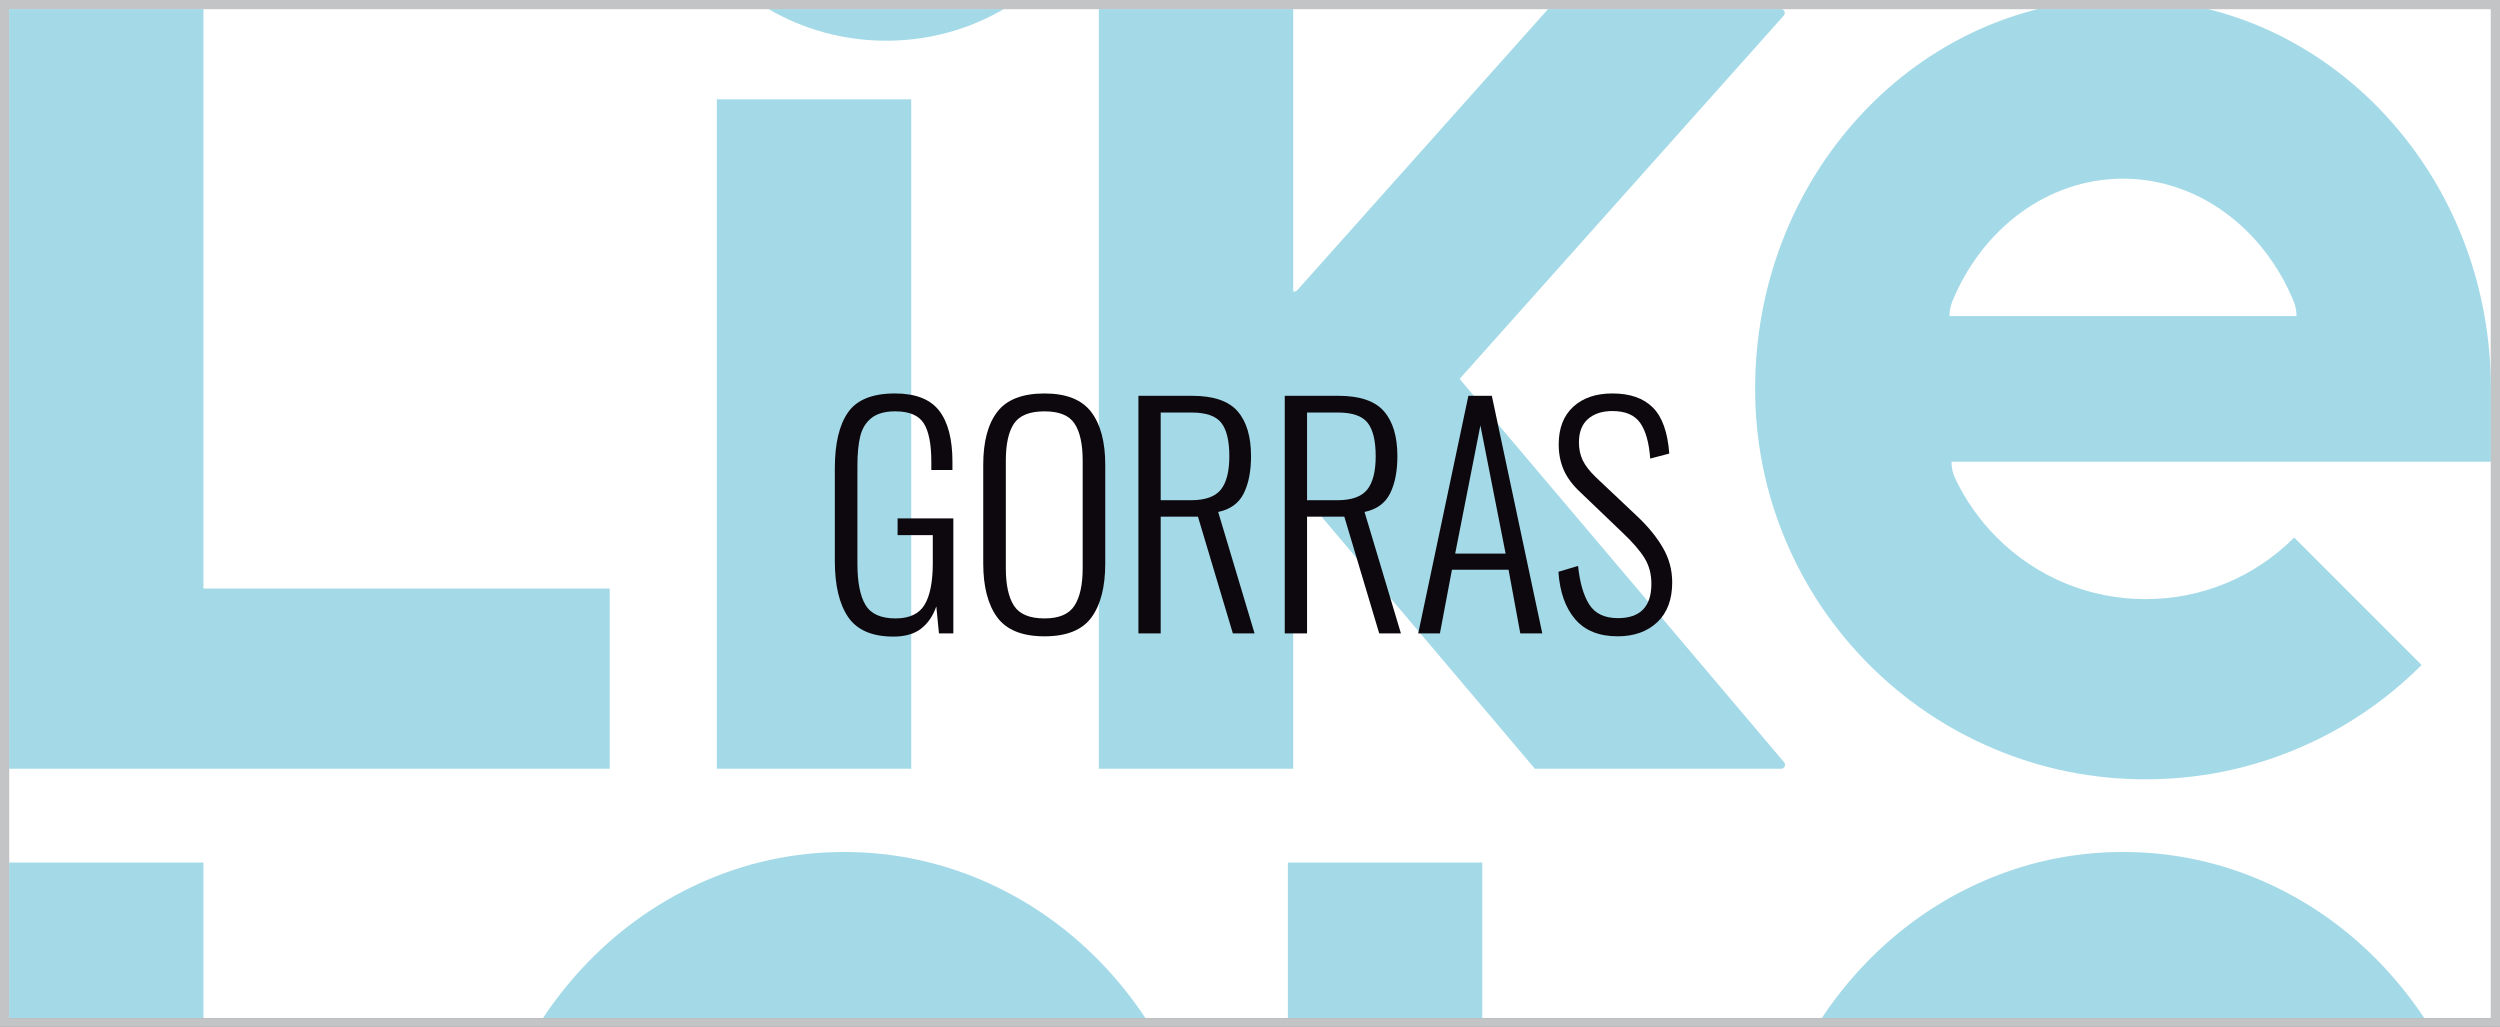 <svg xml:space="preserve" data-sanitized-enable-background="new 0 0 750 308" viewBox="0 0 750 308" height="308px" width="750px" y="0px" x="0px" xmlns:xlink="http://www.w3.org/1999/xlink" xmlns="http://www.w3.org/2000/svg" id="Capa_1" version="1.0">
<rect x="0" y="0" width="750" height="308" fill="#808080" stroke="none"/>
<g>
	<path d="M747.272,305.449H2.727V2.721h744.545V305.449z" fill="#FFFFFF"></path>
	<path d="M715.678,290.65c4.285,4.631,8.154,9.586,11.609,14.799h-180.77c3.455-5.213,7.326-10.168,11.613-14.799
		c10.098-10.914,21.9-19.506,35.096-25.537c13.826-6.324,28.52-9.523,43.678-9.523c15.16,0,29.85,3.199,43.686,9.523
		C693.778,271.145,705.588,279.736,715.678,290.65z M182.915,176.557H61.034V2.721H2.727v227.898h180.188V176.557z M526.536,116.666
		c0-30.89,11.225-60.031,31.596-82.062c10.098-10.906,21.9-19.497,35.096-25.536c5.9-2.697,11.971-4.792,18.156-6.347h51.043
		c6.189,1.556,12.258,3.65,18.164,6.347c13.188,6.039,24.998,14.63,35.088,25.536c20.375,22.03,31.592,51.172,31.592,82.062v21.852
		H585.442c0,1.806,0.408,3.526,1.143,5.056c3.066,6.484,7.262,12.463,12.484,17.689c11.914,11.908,27.75,18.473,44.59,18.473
		c16.848,0,32.684-6.564,44.596-18.473l38.227,38.23c-10.744,10.748-23.266,19.189-37.223,25.088
		c-14.455,6.119-29.797,9.217-45.6,9.217c-15.797,0-31.135-3.098-45.596-9.217c-13.953-5.898-26.473-14.34-37.225-25.088
		c-10.748-10.748-19.189-23.273-25.088-37.228C529.635,147.813,526.536,132.467,526.536,116.666z M584.848,94.815h104.105
		c0-1.541-0.295-3.01-0.832-4.351c-8.898-21.733-28.514-36.859-51.217-36.859c-22.689,0-42.293,15.107-51.201,36.81
		C585.151,91.775,584.848,93.264,584.848,94.815z M386.368,305.449h58.311v-46.682h-58.311V305.449z M61.034,305.449v-46.682H2.727
		v46.682H61.034z M273.366,29.807h-58.316v200.812h58.316V29.807z M174.489,290.65c-4.287,4.631-8.16,9.586-11.615,14.799h180.771
		c-3.455-5.213-7.326-10.168-11.611-14.799c-10.098-10.914-21.898-19.506-35.09-25.537c-13.832-6.324-28.525-9.523-43.684-9.523
		c-15.156,0-29.852,3.199-43.676,9.523C196.387,271.145,184.583,279.736,174.489,290.65z M387.965,145.957
		c0.545,0,1.031,0.239,1.363,0.614l71.143,84.048h73.883c0.643,0,1.16-0.525,1.16-1.172c0-0.287-0.105-0.555-0.279-0.766
		l-97.352-115.005L535.141,4.668c0.182-0.208,0.293-0.477,0.293-0.775c0-0.645-0.514-1.172-1.158-1.172h-69.857l-75.104,84.187
		c-0.332,0.368-0.814,0.606-1.35,0.606V2.721h-58.311v227.898h58.311V145.957z M301.17,2.721h-70.611
		c10.607,6.184,22.697,9.495,35.305,9.495C278.469,12.216,290.563,8.905,301.17,2.721z" fill="#A4DAE7"></path>
	<path d="M750,308H0V0h750V308z M747.272,2.721H2.727v302.728h744.545V2.721z" fill="#C3C4C6"></path>
	<g>
		<path d="M254.451,185.131c-2.67-3.9-4.003-9.516-4.003-16.85v-27.806c0-7.391,1.319-12.979,3.959-16.762
			c2.64-3.784,7.333-5.676,14.079-5.676c6.159,0,10.573,1.716,13.243,5.147c2.668,3.432,4.003,8.551,4.003,15.354v2.464h-6.335
			v-2.464c0-5.337-0.764-9.195-2.288-11.571c-1.526-2.375-4.37-3.563-8.535-3.563c-3.11,0-5.499,0.675-7.171,2.024
			s-2.787,3.183-3.344,5.499c-0.559,2.318-0.836,5.266-0.836,8.844v29.301c0,5.574,0.806,9.71,2.42,12.407
			c1.612,2.699,4.619,4.047,9.019,4.047c4.165,0,7.068-1.364,8.711-4.091c1.642-2.728,2.464-6.907,2.464-12.539v-8.359h-10.559
			v-5.016h16.719v34.494h-4.312l-0.792-8.096c-0.998,2.875-2.523,5.104-4.576,6.688c-2.054,1.584-4.811,2.375-8.271,2.375
			C261.651,190.982,257.12,189.033,254.451,185.131z" fill="#0D080E"></path>
		<path d="M299.152,185.176c-2.787-3.813-4.18-9.209-4.18-16.191v-29.565c0-6.921,1.407-12.216,4.224-15.883
			c2.815-3.665,7.537-5.499,14.166-5.499c6.512,0,11.176,1.848,13.991,5.543c2.815,3.696,4.224,8.976,4.224,15.839v29.653
			c0,6.981-1.379,12.363-4.136,16.146c-2.758,3.785-7.45,5.676-14.079,5.676C306.675,190.895,301.938,188.99,299.152,185.176z
			 M322.338,181.7c1.642-2.552,2.464-6.291,2.464-11.219v-32.293c0-4.928-0.808-8.624-2.42-11.087
			c-1.614-2.464-4.619-3.696-9.02-3.696c-4.458,0-7.509,1.219-9.15,3.652c-1.644,2.435-2.464,6.146-2.464,11.131v32.293
			c0,4.986,0.82,8.741,2.464,11.263c1.642,2.523,4.692,3.784,9.15,3.784C317.703,185.527,320.695,184.251,322.338,181.7z" fill="#0D080E"></path>
		<path d="M341.519,118.742h16.103c6.394,0,10.94,1.539,13.64,4.619c2.697,3.08,4.047,7.583,4.047,13.507
			c0,4.518-0.733,8.242-2.199,11.175c-1.467,2.935-4.019,4.782-7.655,5.544l10.911,36.429h-6.512l-10.471-35.021h-11.176v35.021
			h-6.688V118.742z M357.27,150.067c4.281,0,7.273-1.057,8.976-3.168c1.7-2.112,2.552-5.455,2.552-10.031
			c0-4.633-0.808-7.977-2.42-10.031c-1.614-2.053-4.591-3.079-8.932-3.079h-9.239v26.31H357.27z" fill="#0D080E"></path>
		<path d="M385.427,118.742h16.103c6.394,0,10.94,1.539,13.64,4.619c2.697,3.08,4.047,7.583,4.047,13.507
			c0,4.518-0.733,8.242-2.199,11.175c-1.467,2.935-4.019,4.782-7.655,5.544l10.911,36.429h-6.512l-10.471-35.021h-11.176v35.021
			h-6.688V118.742z M401.178,150.067c4.281,0,7.273-1.057,8.976-3.168c1.7-2.112,2.552-5.455,2.552-10.031
			c0-4.633-0.808-7.977-2.42-10.031c-1.614-2.053-4.591-3.079-8.932-3.079h-9.239v26.31H401.178z" fill="#0D080E"></path>
		<path d="M440.511,118.742h7.039l15.135,71.274h-6.6l-3.52-19.095h-16.982l-3.607,19.095h-6.512L440.511,118.742z
			 M451.686,166.082l-7.567-38.453l-7.567,38.453H451.686z" fill="#0D080E"></path>
		<path d="M472.538,185.748c-2.934-3.432-4.605-8.168-5.016-14.211l5.896-1.76c0.528,5.046,1.657,8.918,3.388,11.615
			c1.729,2.698,4.59,4.047,8.579,4.047c6.688,0,10.031-3.431,10.031-10.295c0-2.933-0.689-5.513-2.067-7.743
			c-1.379-2.229-3.594-4.78-6.644-7.655l-12.583-12.055c-2.288-2.112-3.946-4.325-4.972-6.644c-1.026-2.316-1.54-4.884-1.54-7.699
			c0-4.868,1.452-8.637,4.356-11.307c2.903-2.669,6.819-4.004,11.746-4.004c5.28,0,9.327,1.408,12.144,4.224
			c2.815,2.815,4.457,7.422,4.928,13.814l-5.72,1.496c-0.353-4.81-1.364-8.389-3.036-10.735c-1.672-2.346-4.443-3.52-8.315-3.52
			c-3.051,0-5.485,0.792-7.303,2.376c-1.819,1.584-2.728,3.931-2.728,7.039c0,1.995,0.381,3.784,1.144,5.368
			c0.762,1.583,2.053,3.255,3.871,5.016l12.583,11.879c3.226,3.051,5.764,6.174,7.611,9.371c1.849,3.197,2.772,6.644,2.772,10.339
			c0,5.162-1.496,9.151-4.488,11.967c-2.991,2.814-6.951,4.223-11.879,4.223C479.724,190.895,475.471,189.18,472.538,185.748z" fill="#0D080E"></path>
	</g>
</g>
</svg>
